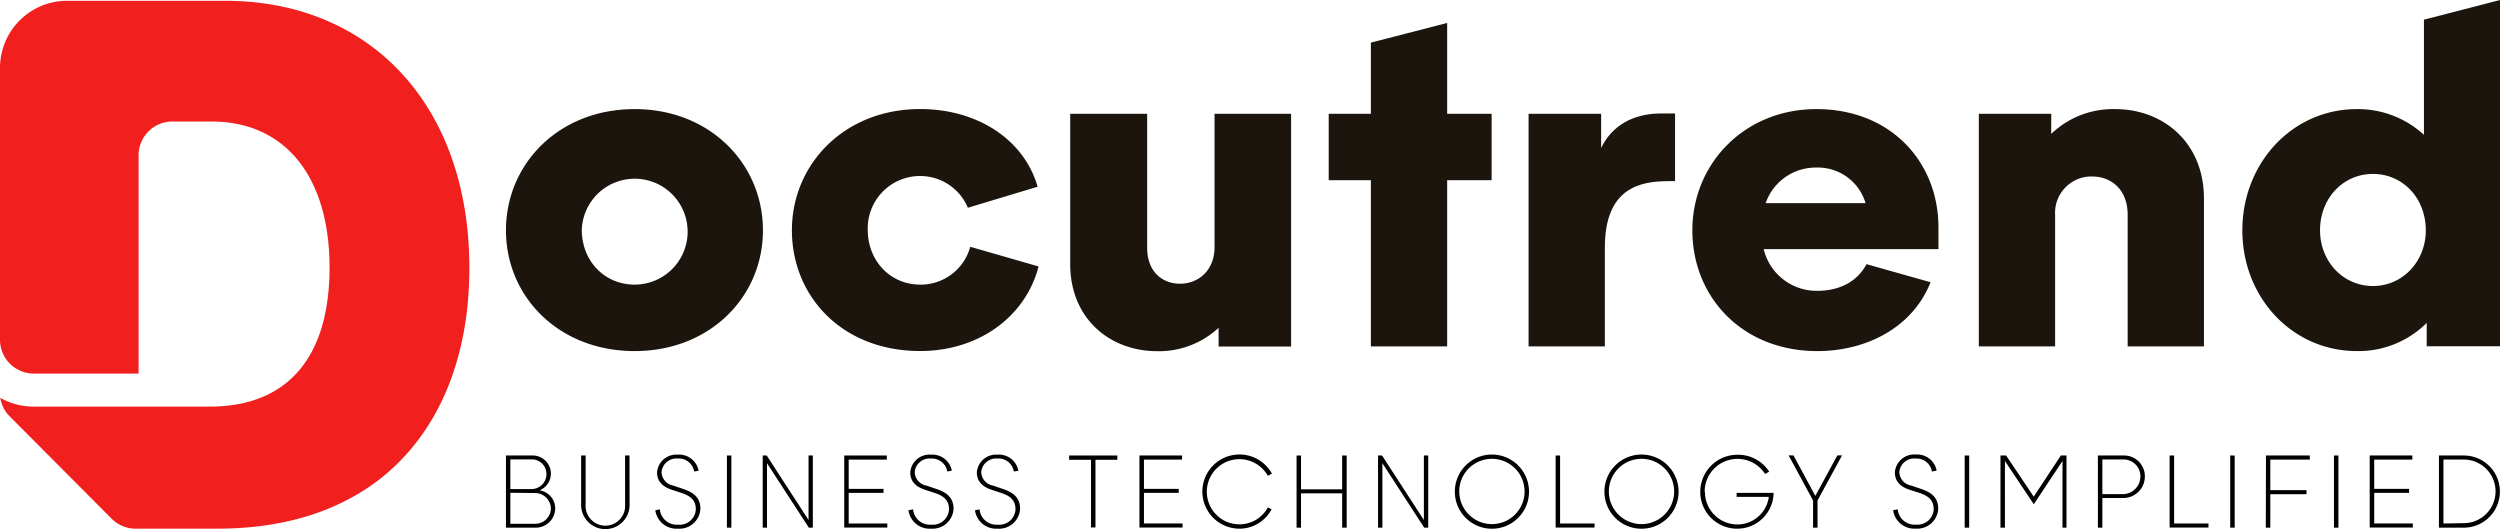 <?xml version="1.0" encoding="UTF-8"?> <svg xmlns="http://www.w3.org/2000/svg" xmlns:xlink="http://www.w3.org/1999/xlink" viewBox="0 0 443.42 93.85"><clipPath id="a" transform="translate(-2.18 -3.15)"><path d="m0 0h447.79v99.54h-447.79z"></path></clipPath><g clip-path="url(#a)"><path d="m42.09 3.29h-28a11.9 11.9 0 0 0 -11.91 11.89v48.23a6 6 0 0 0 6 6h18.58v-38.71a6 6 0 0 1 6-6h6.87c13.43 0 21 10.16 21 25.89s-7.26 24.68-21.29 24.68h-31.24a11.85 11.85 0 0 1 -5.87-1.56 5.94 5.94 0 0 0 1.67 3.29l18.1 18.17a6 6 0 0 0 4.21 1.75h14.43c11.79 0 21.22-3 28.55-8.52 10.48-8 16.24-21.21 16.24-37.71.01-28.69-17.43-47.4-43.34-47.4z" fill="#f21f1f" transform="translate(-2.18 -3.15)"></path><g fill="#1c150d"><path d="m114.75 22.5c-13.53 0-22.83 9.79-22.83 21.5s9.3 21.42 22.83 21.42c13.36 0 22.75-9.63 22.75-21.42s-9.39-21.5-22.75-21.5zm0 31.13c-5.4 0-9.38-4.24-9.38-9.72a9.39 9.39 0 1 1 9.38 9.72z" transform="translate(-2.18 -3.15)"></path><path d="m165.39 53.63c-5.32 0-9.3-4.24-9.3-9.72a9.29 9.29 0 0 1 9-9.54h.28a9.17 9.17 0 0 1 8.48 5.63l12.37-3.73c-2.4-8.39-10.71-13.78-20.83-13.78-13.45 0-22.75 9.79-22.75 21.5s8.88 21.42 22.75 21.42c10.29 0 18.67-6 21-15l-12.12-3.49a9.09 9.09 0 0 1 -8.88 6.71z" transform="translate(-2.18 -3.15)"></path><path d="m217.6 47c0 4-2.74 6.47-6.14 6.47-3 0-5.81-2-5.81-6.39v-23.75h-13.65v26.67c0 9.63 7 15.44 15.44 15.44a15.53 15.53 0 0 0 10.88-4.15v3.32h12.86v-41.28h-13.58z" transform="translate(-2.18 -3.15)"></path><path d="m256.68 4.07-13.53 3.49v12.62h-7.48v11.78h7.48v29.48h13.53v-29.48h7.89v-11.78h-7.89z"></path><path d="m286.17 29.39v-6.06h-12.87v41.26h13.53v-17.52c0-10.54 6.15-11.79 11.29-11.79h1.16v-12h-2.74c-4.64.05-8.46 2.12-10.37 6.11z" transform="translate(-2.18 -3.15)"></path><path d="m324.35 22.5c-12.78 0-22 9.71-22 21.5s8.8 21.42 22.16 21.42c8.8 0 16.94-4.24 20.09-12.21l-11.36-3.21c-1.58 3-4.65 4.73-8.72 4.73a9.65 9.65 0 0 1 -9.52-7.39h31v-3.84c0-11.62-8.45-21-21.65-21zm-9 16.68a9.4 9.4 0 0 1 9-6.31 8.82 8.82 0 0 1 8.72 6.31z" transform="translate(-2.18 -3.15)"></path><path d="m377.32 22.5a15.83 15.83 0 0 0 -11.32 4.4v-3.57h-12.84v41.26h13.53v-23.33a6.45 6.45 0 0 1 6.08-6.8 5.19 5.19 0 0 1 .56 0c3.16 0 6.23 2.16 6.23 6.81v23.32h13.53v-26.24c0-9.79-7.09-15.85-15.77-15.85z" transform="translate(-2.18 -3.15)"></path><path d="m432.11 6.64v20.42a17.34 17.34 0 0 0 -11.88-4.56c-11.53 0-20.33 9.63-20.33 21.5s8.8 21.42 20.33 21.42a17.11 17.11 0 0 0 12.37-5v4.15h13v-61.42zm-9.05 47.24c-5.32 0-9.38-4.4-9.38-9.88 0-5.65 4.06-10 9.38-10s9.38 4.31 9.38 10c0 5.48-4.07 9.88-9.38 9.88z" transform="translate(-2.18 -3.15)"></path></g><path d="m91.92 83.94h4.57a3.24 3.24 0 0 1 3.4 3.06v.12a3.21 3.21 0 0 1 -2 3 3.26 3.26 0 0 1 2.77 3.25 3.46 3.46 0 0 1 -3.55 3.37h-5.19zm.78.69v5.26h3.72a2.64 2.64 0 0 0 2.68-2.6v-.06a2.58 2.58 0 0 0 -2.56-2.6zm0 5.92v5.5h4.37a2.77 2.77 0 0 0 2.82-2.72 2.8 2.8 0 0 0 -2.82-2.73z" transform="translate(-2.18 -3.15)"></path><path d="m113.85 92.7a4.3 4.3 0 0 1 -8.6 0v-8.76h.8v8.67a3.51 3.51 0 0 0 7 .53 4.69 4.69 0 0 0 0-.53v-8.67h.78z" transform="translate(-2.18 -3.15)"></path><path d="m125.3 86.78a2.75 2.75 0 0 0 -2.91-2.3 2.64 2.64 0 0 0 -2.87 2.39 2.49 2.49 0 0 0 2.06 2.4l1.83.62c2 .68 3 1.68 3 3.53a3.73 3.73 0 0 1 -4 3.5 3.79 3.79 0 0 1 -4-3.26l.81-.17a3 3 0 0 0 3.2 2.72 2.89 2.89 0 0 0 3.17-2.58c0-.06 0-.11 0-.17 0-1.54-.86-2.32-2.51-2.87l-1.8-.59c-1.54-.52-2.56-1.44-2.56-3.08a3.43 3.43 0 0 1 3.68-3.13 3.51 3.51 0 0 1 3.69 2.85z" transform="translate(-2.18 -3.15)"></path><path d="m131.11 83.94h.79v12.8h-.79z" transform="translate(-2.18 -3.15)"></path><path d="m137.46 83.94h.71l7.42 11.44v-11.44h.76v12.8h-.71l-7.42-11.43v11.43h-.76z" transform="translate(-2.18 -3.15)"></path><path d="m151.92 83.94h7.55v.73h-6.76v5.19h6.18v.71h-6.18v5.43h6.85v.72h-7.64z" transform="translate(-2.18 -3.15)"></path><path d="m170.2 86.78a2.78 2.78 0 0 0 -2.91-2.3 2.64 2.64 0 0 0 -2.87 2.39 2.49 2.49 0 0 0 2.06 2.4l1.83.62c2 .68 3 1.68 3 3.53a3.74 3.74 0 0 1 -4 3.5 3.79 3.79 0 0 1 -4-3.26l.82-.17a3 3 0 0 0 3.2 2.72 2.89 2.89 0 0 0 3.17-2.58c0-.06 0-.11 0-.17 0-1.54-.86-2.32-2.51-2.87l-1.8-.59c-1.54-.52-2.56-1.44-2.56-3.08a3.43 3.43 0 0 1 3.68-3.13 3.51 3.51 0 0 1 3.69 2.83z" transform="translate(-2.18 -3.15)"></path><path d="m182 86.78a2.75 2.75 0 0 0 -2.91-2.3 2.64 2.64 0 0 0 -2.87 2.39 2.49 2.49 0 0 0 2.06 2.4l1.83.62c2 .68 3 1.68 3 3.53a3.73 3.73 0 0 1 -4 3.5 3.79 3.79 0 0 1 -4-3.26l.81-.17a3 3 0 0 0 3.2 2.72 2.89 2.89 0 0 0 3.17-2.58c0-.06 0-.11 0-.17 0-1.54-.86-2.32-2.5-2.87l-1.79-.59c-1.54-.52-2.56-1.44-2.56-3.08a3.43 3.43 0 0 1 3.68-3.13 3.51 3.51 0 0 1 3.69 2.85z" transform="translate(-2.18 -3.15)"></path><path d="m195.69 84.7h-3.88v-.76h8.55v.76h-3.88v12h-.79z" transform="translate(-2.18 -3.15)"></path><path d="m204.28 83.94h7.56v.73h-6.76v5.19h6.17v.71h-6.17v5.43h6.85v.72h-7.65z" transform="translate(-2.18 -3.15)"></path><path d="m222 96.92a6.58 6.58 0 1 1 5.78-9.76l-.73.38a5.78 5.78 0 1 0 -5 8.61 5.69 5.69 0 0 0 5-3l.67.33a6.44 6.44 0 0 1 -5.72 3.44z" transform="translate(-2.18 -3.15)"></path><path d="m232.15 83.94h.79v6h7.3v-6h.8v12.8h-.8v-6.09h-7.3v6.09h-.79z" transform="translate(-2.18 -3.15)"></path><path d="m246.6 83.94h.71l7.42 11.44v-11.44h.77v12.8h-.71l-7.42-11.43v11.43h-.77z" transform="translate(-2.18 -3.15)"></path><path d="m273.38 90.34a6.58 6.58 0 1 1 -6.59-6.57 6.59 6.59 0 0 1 6.59 6.57zm-12.37 0a5.79 5.79 0 1 0 5.78-5.81 5.79 5.79 0 0 0 -5.79 5.81z" transform="translate(-2.18 -3.15)"></path><path d="m278.1 83.94h.79v12.06h6.11v.72h-6.9z" transform="translate(-2.18 -3.15)"></path><path d="m299.91 90.34a6.58 6.58 0 1 1 -6.59-6.57 6.59 6.59 0 0 1 6.59 6.57zm-12.37 0a5.79 5.79 0 1 0 5.78-5.81 5.79 5.79 0 0 0 -5.78 5.81z" transform="translate(-2.18 -3.15)"></path><path d="m304.58 90.34a5.76 5.76 0 0 0 5.69 5.83 5.62 5.62 0 0 0 5.64-4.89h-5.71v-.71h6.56a6.44 6.44 0 0 1 -6.49 6.35 6.53 6.53 0 0 1 -6.52-6.54 6.59 6.59 0 0 1 6.61-6.57 6.54 6.54 0 0 1 5.62 3l-.73.41a5.82 5.82 0 0 0 -10.72 3.13z" transform="translate(-2.18 -3.15)"></path><path d="m323.76 91.92-4.34-8h.86l3.88 7.18 3.91-7.18h.83l-4.35 8v4.82h-.79z" transform="translate(-2.18 -3.15)"></path><path d="m344.84 86.78a2.76 2.76 0 0 0 -2.9-2.3 2.64 2.64 0 0 0 -2.88 2.38 2.49 2.49 0 0 0 2.06 2.4l1.84.62c2 .68 3 1.68 3 3.53a3.73 3.73 0 0 1 -4 3.5 3.79 3.79 0 0 1 -4-3.26l.81-.17a3 3 0 0 0 3.2 2.72 2.89 2.89 0 0 0 3.18-2.57c0-.06 0-.12 0-.18 0-1.54-.87-2.32-2.51-2.87l-1.81-.58c-1.54-.52-2.56-1.44-2.56-3.08a3.43 3.43 0 0 1 3.73-3.15 3.51 3.51 0 0 1 3.68 2.85z" transform="translate(-2.18 -3.15)"></path><path d="m350.65 83.94h.8v12.8h-.8z" transform="translate(-2.18 -3.15)"></path><path d="m357 83.94h1l4.9 7.3 4.81-7.3h1v12.8h-.71v-11.83l-5.09 7.68-5.12-7.68v11.83h-.79z" transform="translate(-2.18 -3.15)"></path><path d="m374.28 83.94h4.51a3.69 3.69 0 0 1 3.82 3.56v.13a3.82 3.82 0 0 1 -3.77 3.85h-3.77v5.26h-.79zm.79 6.85h3.69a3.13 3.13 0 0 0 3.06-3.15 3 3 0 0 0 -3-3h-3.75z" transform="translate(-2.18 -3.15)"></path><path d="m387 83.94h.8v12.06h6.09v.72h-6.89z" transform="translate(-2.18 -3.15)"></path><path d="m397.75 83.94h.79v12.8h-.79z" transform="translate(-2.18 -3.15)"></path><path d="m404.09 83.94h7.77v.73h-7v5.41h6.42v.73h-6.42v5.93h-.8z" transform="translate(-2.18 -3.15)"></path><path d="m416.15 83.94h.79v12.8h-.79z" transform="translate(-2.18 -3.15)"></path><path d="m422.49 83.94h7.56v.73h-6.76v5.19h6.18v.71h-6.18v5.43h6.85v.72h-7.65z" transform="translate(-2.18 -3.15)"></path><path d="m434.77 83.94h4.41a6.4 6.4 0 0 1 0 12.8h-4.41zm4.4 12a5.64 5.64 0 0 0 0-11.28h-3.6v11.34z" transform="translate(-2.18 -3.15)"></path></g></svg> 